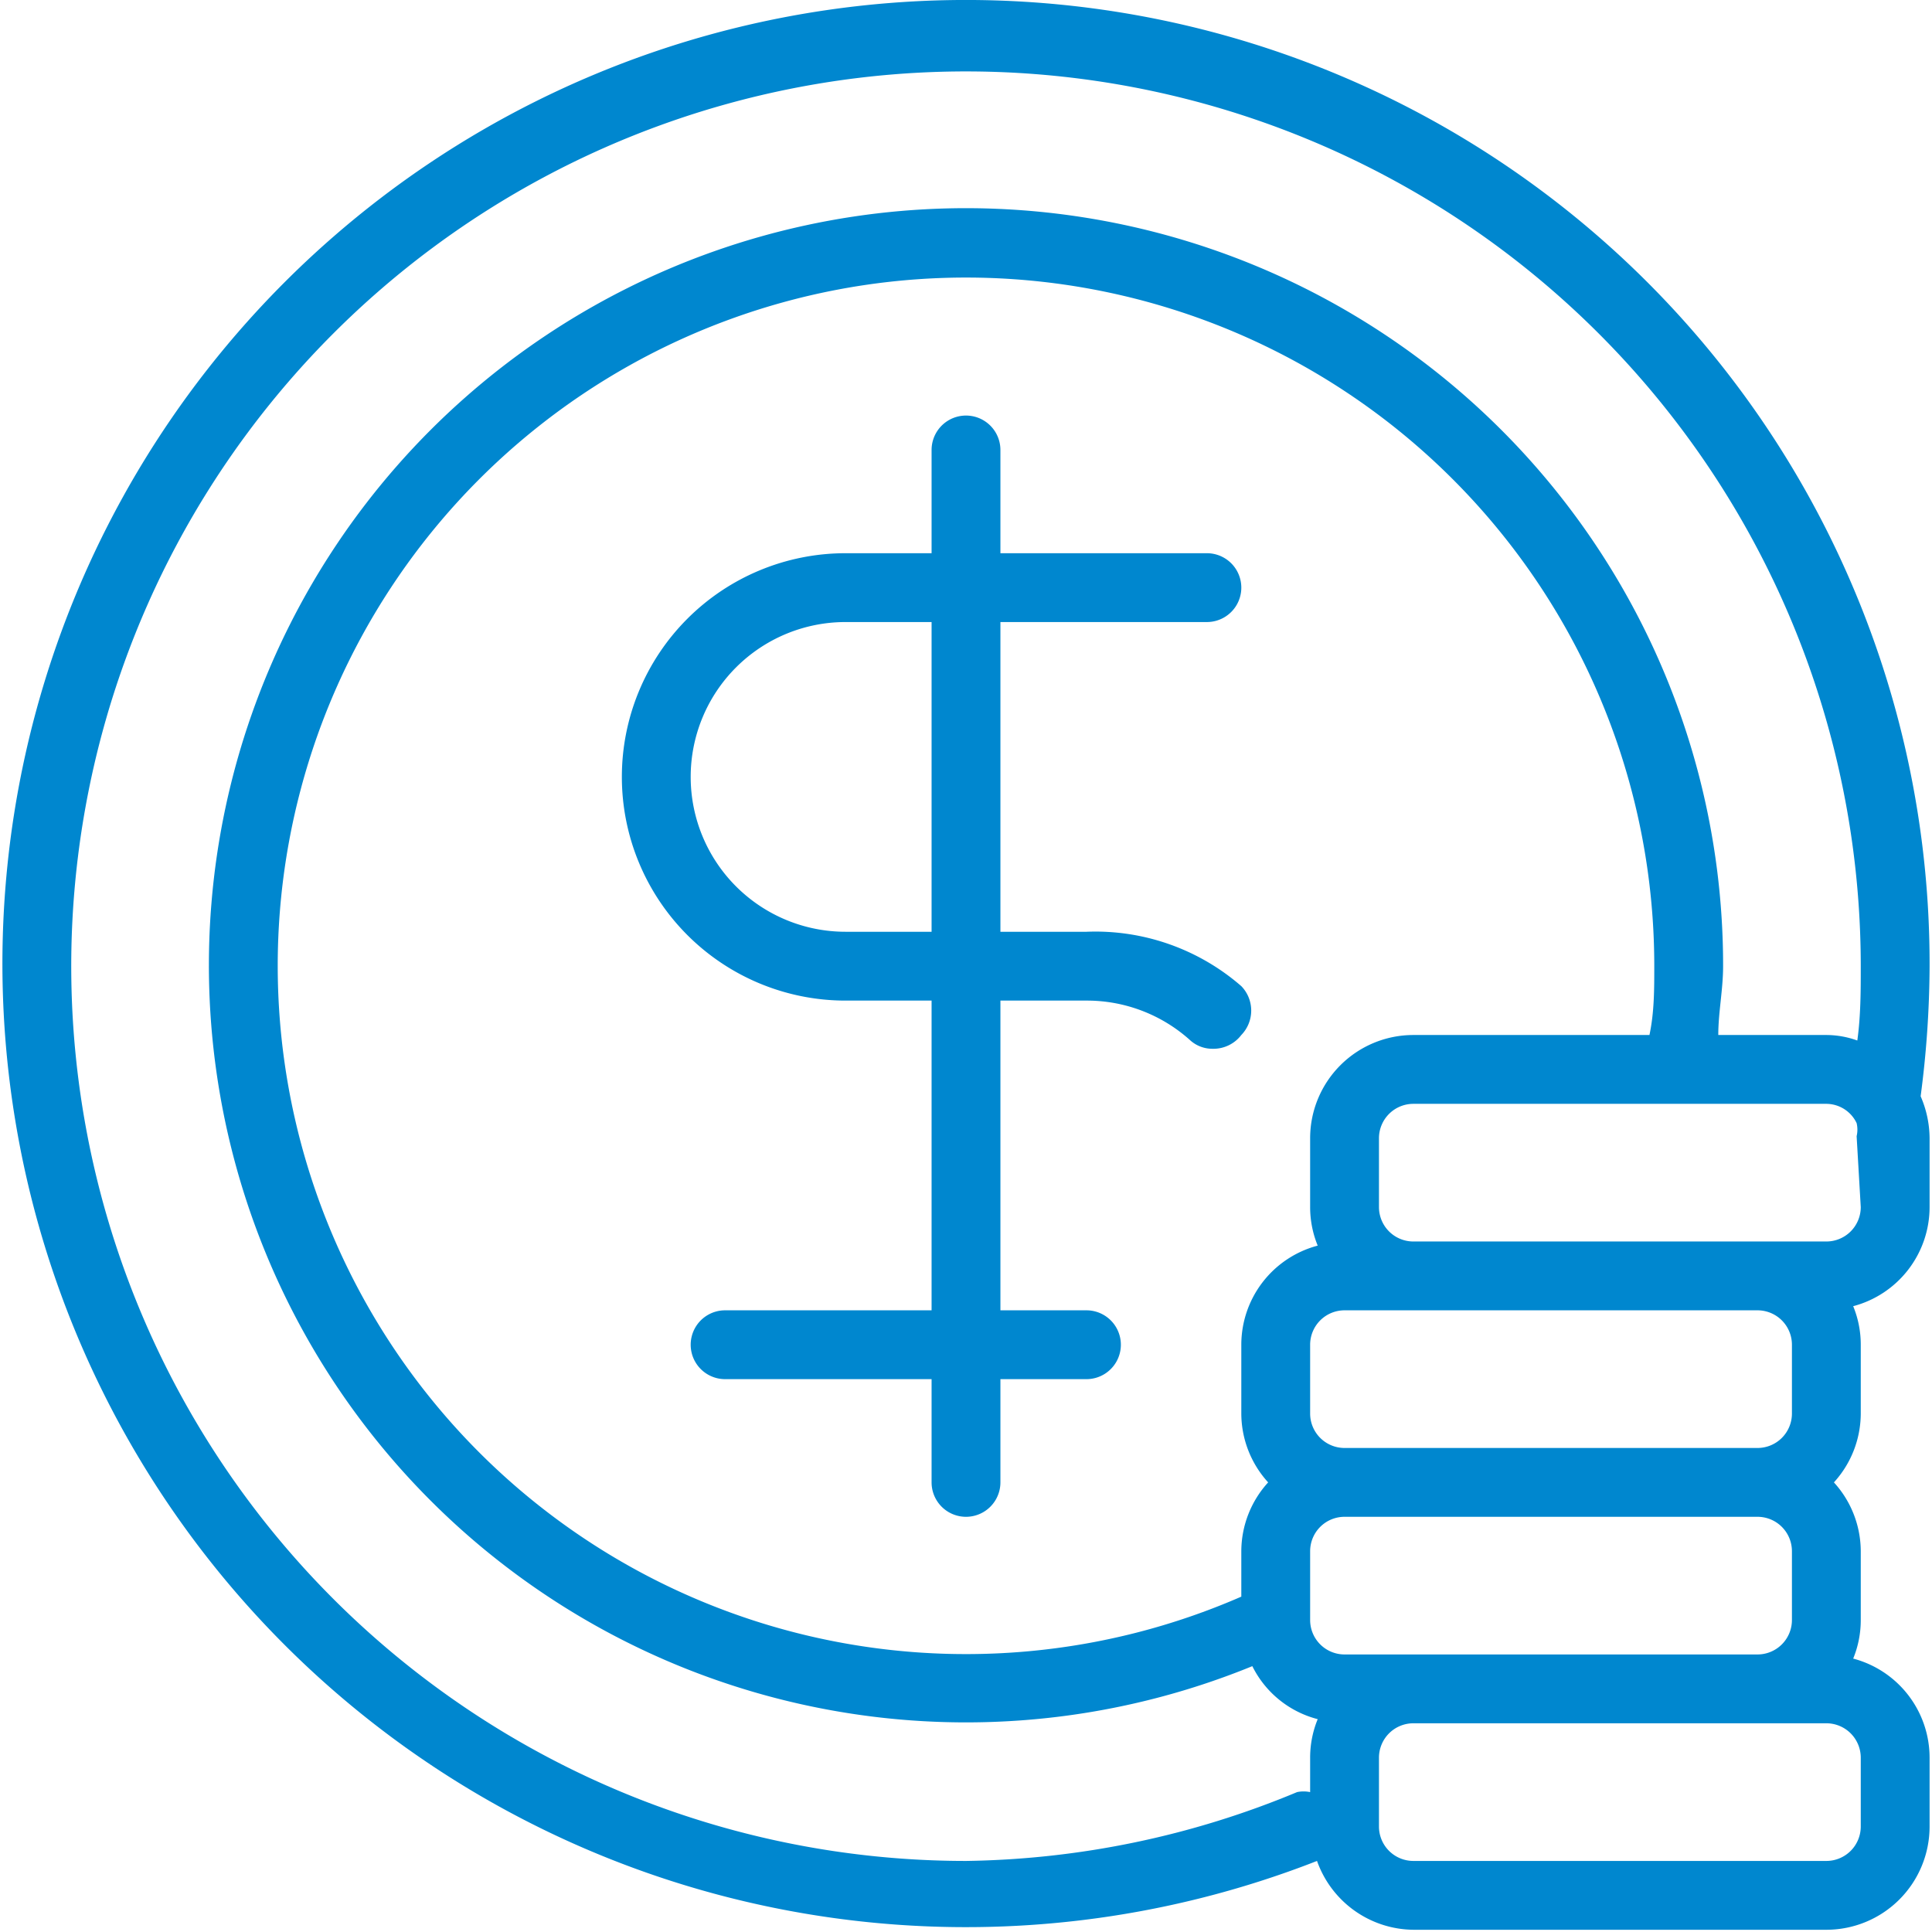 <svg xmlns="http://www.w3.org/2000/svg" xmlns:xlink="http://www.w3.org/1999/xlink" width="512" height="512" x="0" y="0" viewBox="0 0 32 32" style="enable-background:new 0 0 512 512" xml:space="preserve" class=""><g transform="matrix(1.14,0,0,1.14,-2.24,-2.237)"><path d="M30 16a14 14 0 1 0-8.9 13 1.5 1.5 0 0 0 1.4 1h6a1.5 1.5 0 0 0 1.5-1.5v-1a1.49 1.49 0 0 0-1.11-1.44 1.47 1.47 0 0 0 .11-.56v-1a1.49 1.49 0 0 0-.39-1 1.49 1.49 0 0 0 .39-1v-1a1.47 1.47 0 0 0-.11-.56A1.49 1.49 0 0 0 30 19.5v-1a1.55 1.55 0 0 0-.13-.61A14.75 14.75 0 0 0 30 16zM16 29a13 13 0 1 1 13-13c0 .36 0 .72-.05 1.08a1.33 1.33 0 0 0-.45-.08h-1.57c0-.33.07-.66.07-1a11 11 0 1 0-6.84 10.17 1.47 1.47 0 0 0 .95.77 1.47 1.47 0 0 0-.11.56v.5a.46.46 0 0 0-.19 0A12.94 12.94 0 0 1 16 29zm12-7.5v1a.5.5 0 0 1-.5.5h-6a.5.5 0 0 1-.5-.5v-1a.5.5 0 0 1 .5-.5h6a.5.5 0 0 1 .5.5zm0 3v1a.5.5 0 0 1-.5.5h-6a.5.5 0 0 1-.5-.5v-1a.5.5 0 0 1 .5-.5h6a.5.5 0 0 1 .5.5zm-7-6v1a1.47 1.47 0 0 0 .11.56A1.49 1.49 0 0 0 20 21.5v1a1.49 1.49 0 0 0 .39 1 1.49 1.49 0 0 0-.39 1v.66A10 10 0 1 1 26 16c0 .34 0 .67-.07 1H22.5a1.5 1.5 0 0 0-1.5 1.5zm8 10a.5.5 0 0 1-.5.5h-6a.5.5 0 0 1-.5-.5v-1a.5.5 0 0 1 .5-.5h6a.5.5 0 0 1 .5.5zm0-9a.5.5 0 0 1-.5.5h-6a.5.5 0 0 1-.5-.5v-1a.5.5 0 0 1 .5-.5h6a.49.49 0 0 1 .44.28.41.41 0 0 1 0 .19z" fill="#0087cf" opacity="1" data-original="#000000" class=""></path><path d="M17.75 15.5H16.5V11h3a.5.5 0 0 0 0-1h-3V8.5a.5.5 0 0 0-1 0V10h-1.25a3.25 3.25 0 0 0 0 6.5h1.25V21h-3a.5.5 0 0 0 0 1h3v1.5a.5.5 0 0 0 1 0V22h1.25a.5.5 0 0 0 0-1H16.5v-4.5h1.25a2.24 2.24 0 0 1 1.5.57.48.48 0 0 0 .33.13.51.51 0 0 0 .42-.2.51.51 0 0 0 0-.71 3.23 3.23 0 0 0-2.25-.79zm-3.5 0a2.25 2.25 0 0 1 0-4.5h1.25v4.5z" fill="#0087cf" opacity="1" data-original="#000000" class=""></path></g></svg>